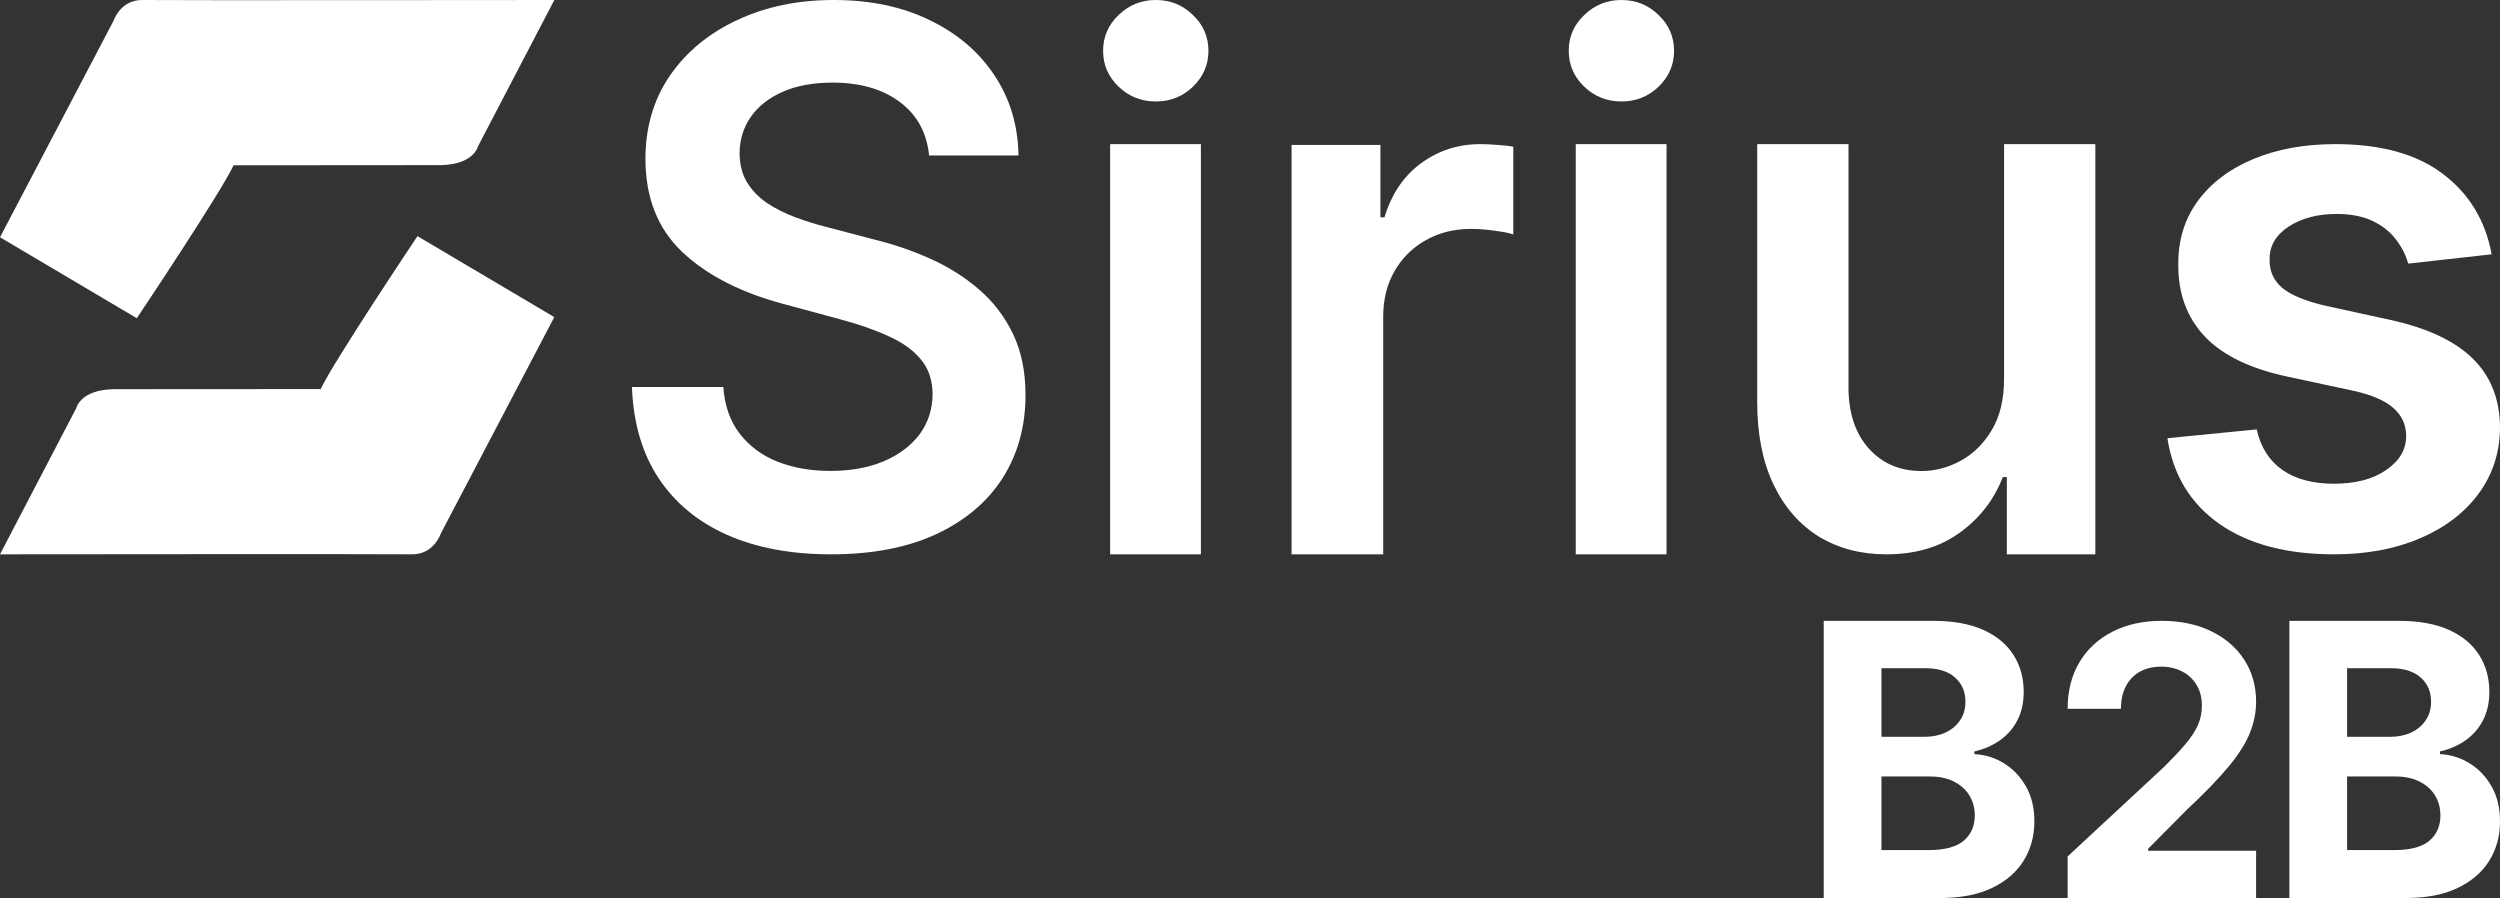<svg width="451" height="162" viewBox="0 0 451 162" fill="none" xmlns="http://www.w3.org/2000/svg">
<rect x="0" y="0" width="451" height="162" fill="#333333" stroke="none"/>
<g clip-path="url(#clip0_4377_5)">
<path d="M42.136 29.82C39.856 34.728 24.68 57.406 24.68 57.406L0 42.803L20.476 3.758C20.476 3.758 21.733 -0.074 25.719 0.001C29.705 0.076 100 0.001 100 0.001L86.218 26.422C86.218 26.422 85.507 29.641 79.596 29.791" fill="white"/>
<path d="M57.856 70.187C60.136 65.279 75.312 42.601 75.312 42.601L99.993 57.205L79.524 96.242C79.524 96.242 78.267 100.074 74.281 99.999C70.295 99.924 0 99.999 0 99.999L13.782 73.578C13.782 73.578 14.493 70.359 20.404 70.21" fill="white"/>
<path d="M449.494 45.876L434.437 47.556C434.012 46.001 433.266 44.539 432.202 43.17C431.168 41.802 429.768 40.697 428.004 39.858C426.24 39.018 424.08 38.598 421.525 38.598C418.087 38.598 415.198 39.36 412.855 40.884C410.544 42.408 409.403 44.383 409.434 46.81C409.403 48.894 410.148 50.589 411.669 51.895C413.22 53.202 415.776 54.275 419.335 55.115L431.289 57.728C437.92 59.19 442.848 61.507 446.072 64.68C449.327 67.853 450.97 72.005 451 77.138C450.97 81.648 449.677 85.629 447.121 89.082C444.597 92.504 441.084 95.179 436.582 97.107C432.08 99.036 426.909 100 421.069 100C412.491 100 405.585 98.165 400.353 94.494C395.121 90.793 392.004 85.645 391 79.05L407.106 77.464C407.837 80.699 409.388 83.141 411.76 84.789C414.133 86.438 417.22 87.262 421.023 87.262C424.946 87.262 428.096 86.438 430.467 84.789C432.871 83.141 434.072 81.103 434.072 78.677C434.072 76.624 433.296 74.929 431.745 73.591C430.224 72.254 427.852 71.227 424.627 70.512L412.673 67.946C405.951 66.515 400.977 64.104 397.753 60.714C394.528 57.292 392.931 52.968 392.962 47.743C392.931 43.326 394.103 39.5 396.476 36.265C398.879 32.999 402.209 30.479 406.467 28.706C410.756 26.902 415.699 26 421.296 26C429.509 26 435.973 27.788 440.688 31.366C445.434 34.943 448.368 39.78 449.494 45.876Z" fill="white"/>
<path d="M361.533 68.326V26H378V100H362.034V86.066H361.305C359.729 90.156 357.136 93.5 353.527 96.1C349.949 98.7 345.536 100 340.29 100C335.711 100 331.662 98.938 328.144 96.814C324.657 94.658 321.928 91.535 319.957 87.445C317.985 83.323 317 78.345 317 72.512V26H333.467V69.848C333.467 74.477 334.68 78.155 337.106 80.882C339.532 83.608 342.716 84.972 346.658 84.972C349.085 84.972 351.434 84.353 353.709 83.117C355.983 81.88 357.849 80.042 359.304 77.6C360.79 75.127 361.533 72.036 361.533 68.326Z" fill="white"/>
<path d="M284.267 100V26H300.642V100H284.267ZM292.5 18.305C289.907 18.305 287.675 17.42 285.805 15.65C283.935 13.849 283 11.691 283 9.176C283 6.629 283.935 4.471 285.805 2.701C287.675 0.9 289.907 0 292.5 0C295.124 0 297.355 0.9 299.195 2.701C301.065 4.471 302 6.629 302 9.176C302 11.691 301.065 13.849 299.195 15.65C297.355 17.42 295.124 18.305 292.5 18.305Z" fill="white"/>
<path d="M233 100V26.142H249.028V39.204H249.757C251.037 34.993 253.228 31.747 256.333 29.467C259.469 27.156 263.046 26 267.064 26C267.977 26 268.997 26.047 270.123 26.142C271.28 26.206 272.239 26.317 273 26.475V42.291C272.3 42.038 271.189 41.816 269.667 41.626C268.176 41.405 266.729 41.294 265.329 41.294C262.315 41.294 259.606 41.975 257.2 43.336C254.826 44.666 252.954 46.519 251.584 48.893C250.214 51.268 249.53 54.007 249.53 57.11V100H233Z" fill="white"/>
<path d="M200.267 100V26H216.643V100H200.267ZM208.501 18.305C205.906 18.305 203.675 17.42 201.805 15.65C199.935 13.849 199 11.691 199 9.176C199 6.629 199.935 4.471 201.805 2.701C203.675 0.9 205.906 0 208.501 0C211.124 0 213.356 0.9 215.196 2.701C217.065 4.471 218 6.629 218 9.176C218 11.691 217.065 13.849 215.196 15.65C213.356 17.42 211.124 18.305 208.501 18.305Z" fill="white"/>
<path d="M167.612 28.049C167.19 23.904 165.413 20.677 162.282 18.367C159.18 16.058 155.145 14.903 150.178 14.903C146.685 14.903 143.689 15.456 141.189 16.564C138.691 17.671 136.779 19.174 135.454 21.073C134.128 22.971 133.451 25.138 133.421 27.575C133.421 29.6 133.858 31.356 134.731 32.843C135.634 34.33 136.853 35.596 138.39 36.64C139.925 37.652 141.626 38.507 143.493 39.203C145.36 39.899 147.242 40.484 149.139 40.959L157.811 43.237C161.304 44.091 164.66 45.246 167.882 46.701C171.134 48.157 174.04 49.992 176.599 52.207C179.188 54.422 181.236 57.095 182.742 60.228C184.247 63.36 185 67.031 185 71.239C185 76.934 183.615 81.949 180.845 86.284C178.075 90.587 174.07 93.957 168.831 96.393C163.621 98.798 157.313 100 149.907 100C142.711 100 136.462 98.829 131.163 96.488C125.893 94.147 121.768 90.729 118.788 86.236C115.836 81.743 114.241 76.27 114 69.815H130.486C130.726 73.201 131.72 76.016 133.466 78.263C135.213 80.509 137.486 82.186 140.286 83.294C143.117 84.401 146.278 84.955 149.771 84.955C153.414 84.955 156.606 84.385 159.346 83.246C162.116 82.076 164.284 80.462 165.85 78.405C167.416 76.317 168.214 73.881 168.243 71.096C168.214 68.565 167.505 66.477 166.121 64.832C164.736 63.155 162.794 61.762 160.295 60.655C157.826 59.516 154.935 58.503 151.623 57.617L141.099 54.77C133.482 52.713 127.46 49.597 123.033 45.42C118.637 41.212 116.439 35.627 116.439 28.666C116.439 22.939 117.915 17.924 120.865 13.621C123.846 9.318 127.896 5.98 133.015 3.607C138.133 1.202 143.929 0 150.403 0C156.968 0 162.719 1.202 167.656 3.607C172.625 5.98 176.524 9.287 179.354 13.526C182.185 17.735 183.645 22.576 183.736 28.049H167.612Z" fill="white"/>
</g>
<path d="M413 162V112H432.722C436.345 112 439.368 112.545 441.789 113.636C444.21 114.726 446.03 116.24 447.248 118.177C448.467 120.097 449.076 122.311 449.076 124.817C449.076 126.771 448.691 128.488 447.922 129.969C447.152 131.434 446.094 132.638 444.747 133.582C443.416 134.51 441.893 135.169 440.177 135.56V136.048C442.053 136.129 443.809 136.666 445.444 137.659C447.096 138.652 448.435 140.044 449.461 141.834C450.487 143.608 451 145.724 451 148.182C451 150.835 450.351 153.203 449.052 155.286C447.769 157.353 445.869 158.989 443.352 160.193C440.835 161.398 437.732 162 434.044 162H413ZM423.414 153.357H431.904C434.806 153.357 436.922 152.796 438.253 151.673C439.584 150.534 440.249 149.02 440.249 147.132C440.249 145.748 439.921 144.528 439.263 143.47C438.606 142.412 437.668 141.582 436.449 140.979C435.247 140.377 433.812 140.076 432.144 140.076H423.414V153.357ZM423.414 132.923H431.134C432.561 132.923 433.828 132.671 434.934 132.166C436.057 131.645 436.938 130.913 437.58 129.969C438.237 129.025 438.566 127.894 438.566 126.575C438.566 124.769 437.932 123.312 436.666 122.205C435.415 121.098 433.635 120.545 431.327 120.545H423.414V132.923Z" fill="white"/>
<path d="M373 162V154.5L390.526 138.228C391.977 136.783 393.194 135.483 394.177 134.327C395.175 133.171 395.932 132.039 396.447 130.931C396.961 129.807 397.219 128.594 397.219 127.294C397.219 125.849 396.899 124.604 396.259 123.561C395.62 122.501 394.746 121.69 393.639 121.128C392.531 120.55 391.275 120.261 389.871 120.261C388.405 120.261 387.126 120.566 386.034 121.176C384.942 121.786 384.099 122.662 383.507 123.802C382.914 124.942 382.617 126.298 382.617 127.872H373C373 124.645 373.71 121.843 375.129 119.466C376.549 117.09 378.538 115.251 381.096 113.951C383.655 112.65 386.603 112 389.941 112C393.373 112 396.361 112.626 398.904 113.879C401.462 115.115 403.451 116.833 404.871 119.033C406.29 121.232 407 123.753 407 126.595C407 128.458 406.641 130.296 405.924 132.111C405.222 133.925 403.966 135.94 402.156 138.156C400.347 140.356 397.796 142.997 394.504 146.08L387.508 153.137V153.474H407V162H373Z" fill="white"/>
<path d="M329 162V112H348.722C352.345 112 355.368 112.545 357.789 113.636C360.21 114.726 362.03 116.24 363.248 118.177C364.467 120.097 365.076 122.311 365.076 124.817C365.076 126.771 364.691 128.488 363.922 129.969C363.152 131.434 362.094 132.638 360.747 133.582C359.416 134.51 357.893 135.169 356.177 135.56V136.048C358.053 136.129 359.809 136.666 361.444 137.659C363.096 138.652 364.435 140.044 365.461 141.834C366.487 143.608 367 145.724 367 148.182C367 150.835 366.351 153.203 365.052 155.286C363.769 157.353 361.869 158.989 359.352 160.193C356.835 161.398 353.732 162 350.044 162H329ZM339.414 153.357H347.904C350.806 153.357 352.922 152.796 354.253 151.673C355.584 150.534 356.249 149.02 356.249 147.132C356.249 145.748 355.921 144.528 355.263 143.47C354.606 142.412 353.668 141.582 352.449 140.979C351.247 140.377 349.812 140.076 348.144 140.076H339.414V153.357ZM339.414 132.923H347.134C348.561 132.923 349.828 132.671 350.934 132.166C352.057 131.645 352.938 130.913 353.58 129.969C354.237 129.025 354.566 127.894 354.566 126.575C354.566 124.769 353.932 123.312 352.666 122.205C351.415 121.098 349.635 120.545 347.327 120.545H339.414V132.923Z" fill="white"/>
<defs>
<clipPath id="clip0_4377_5">
<rect width="451" height="100" fill="white"/>
</clipPath>
</defs>
</svg>
